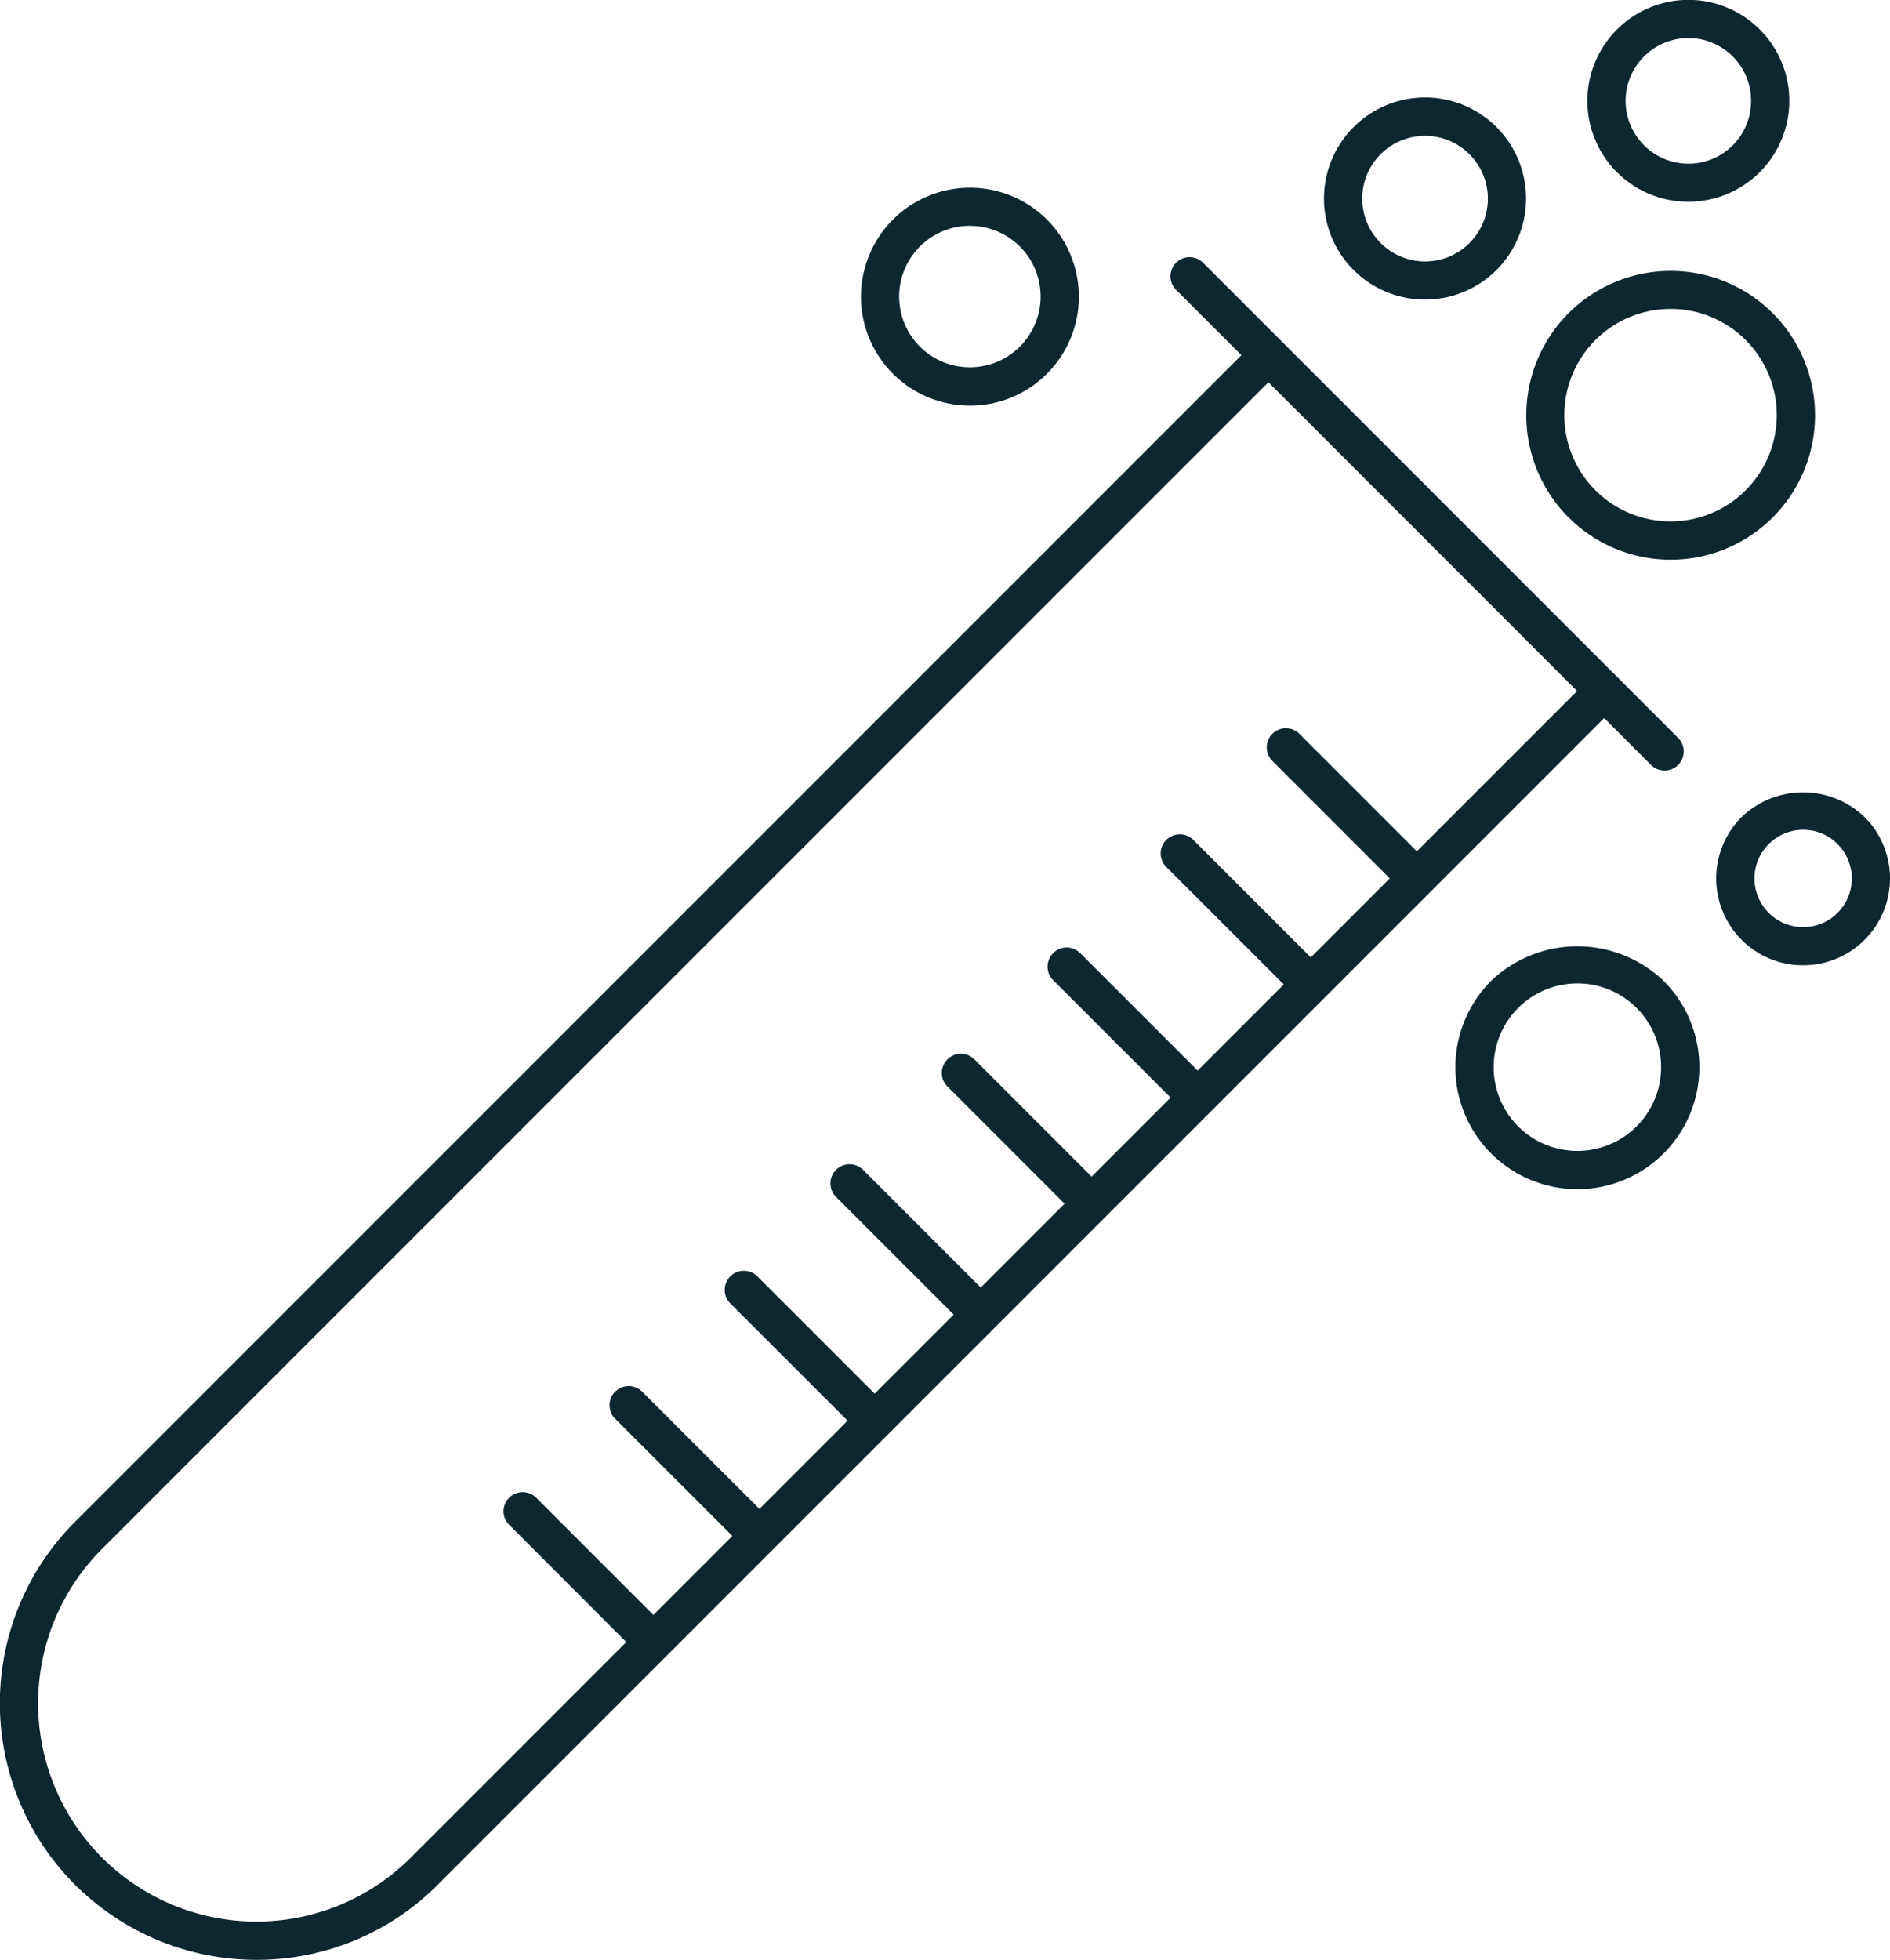 <svg id="icon_2" xmlns="http://www.w3.org/2000/svg" width="49.411" height="51.225" viewBox="0 0 49.411 51.225">
  <path id="Pfad_10677" data-name="Pfad 10677" d="M496.212,436.377a6.706,6.706,0,0,1-4.742-11.448l31-31,.707.707-31,31a5.706,5.706,0,0,0,8.07,8.07l31-31,.707.708-31,31A6.662,6.662,0,0,1,496.212,436.377Z" transform="translate(-489.509 -385.152)" fill="#0c272f"/>
  <path id="Pfad_10678" data-name="Pfad 10678" d="M533.027,405.292a.5.5,0,0,1-.354-.146l-12.424-12.425a.5.5,0,0,1,.707-.707l12.424,12.424a.5.5,0,0,1-.353.854Z" transform="translate(-489.509 -385.152)" fill="#0c272f"/>
  <path id="Pfad_10679" data-name="Pfad 10679" d="M533.181,399.781a3.774,3.774,0,1,1,2.673-1.105A3.766,3.766,0,0,1,533.181,399.781Zm0-6.555a2.777,2.777,0,1,0,1.965.813A2.769,2.769,0,0,0,533.181,393.226Z" transform="translate(-489.509 -385.152)" fill="#0c272f"/>
  <path id="Pfad_10680" data-name="Pfad 10680" d="M533.646,390.425a2.636,2.636,0,0,1-1.865-4.5h0a2.638,2.638,0,1,1,1.865,4.5Zm-1.158-3.795a1.638,1.638,0,0,0,0,2.317,1.638,1.638,0,0,0,2.8-1.159,1.638,1.638,0,0,0-2.8-1.158Z" transform="translate(-489.509 -385.152)" fill="#0c272f"/>
  <path id="Pfad_10681" data-name="Pfad 10681" d="M526.764,392.982a2.64,2.64,0,0,1-1.868-4.507h0a2.641,2.641,0,1,1,1.868,4.507Zm0-4.279a1.633,1.633,0,0,0-1.16.479h0a1.64,1.64,0,0,0,0,2.321,1.641,1.641,0,1,0,1.16-2.8Z" transform="translate(-489.509 -385.152)" fill="#0c272f"/>
  <path id="Pfad_10682" data-name="Pfad 10682" d="M514.863,395.754a2.848,2.848,0,1,1,2.016-.833A2.837,2.837,0,0,1,514.863,395.754Zm0-4.7a1.849,1.849,0,1,0,1.309.541A1.843,1.843,0,0,0,514.863,391.056Z" transform="translate(-489.509 -385.152)" fill="#0c272f"/>
  <path id="Pfad_10683" data-name="Pfad 10683" d="M536.648,410.382a2.27,2.27,0,0,1-1.606-3.876,2.324,2.324,0,0,1,3.212,0,2.27,2.27,0,0,1-1.606,3.876Zm0-3.541a1.272,1.272,0,1,0,.9.372A1.262,1.262,0,0,0,536.648,406.841Z" transform="translate(-489.509 -385.152)" fill="#0c272f"/>
  <path id="Pfad_10684" data-name="Pfad 10684" d="M530.747,416.234a3.189,3.189,0,0,1-2.255-5.444,3.264,3.264,0,0,1,4.51,0,3.189,3.189,0,0,1-2.255,5.444Zm0-5.378a2.189,2.189,0,1,0,1.548.641A2.18,2.18,0,0,0,530.747,410.856Z" transform="translate(-489.509 -385.152)" fill="#0c272f"/>
  <path id="Pfad_10685" data-name="Pfad 10685" d="M526.478,408.538a.5.5,0,0,1-.354-.146l-3.351-3.351a.5.5,0,0,1,.707-.708l3.351,3.352a.5.5,0,0,1-.353.853Z" transform="translate(-489.509 -385.152)" fill="#0c272f"/>
  <path id="Pfad_10686" data-name="Pfad 10686" d="M523.706,411.31a.5.5,0,0,1-.354-.147L520,407.813a.5.5,0,0,1,.707-.708l3.351,3.351a.5.5,0,0,1-.353.854Z" transform="translate(-489.509 -385.152)" fill="#0c272f"/>
  <path id="Pfad_10687" data-name="Pfad 10687" d="M520.747,414.269a.5.5,0,0,1-.353-.147l-3.352-3.351a.5.5,0,1,1,.708-.707l3.351,3.351a.5.5,0,0,1-.354.854Z" transform="translate(-489.509 -385.152)" fill="#0c272f"/>
  <path id="Pfad_10688" data-name="Pfad 10688" d="M517.975,417.04a.5.5,0,0,1-.353-.146l-3.351-3.351a.5.5,0,0,1,.707-.707l3.351,3.351a.5.5,0,0,1-.354.853Z" transform="translate(-489.509 -385.152)" fill="#0c272f"/>
  <path id="Pfad_10689" data-name="Pfad 10689" d="M515.076,419.939a.494.494,0,0,1-.353-.146l-3.351-3.351a.5.5,0,1,1,.707-.707l3.351,3.351a.5.5,0,0,1-.354.853Z" transform="translate(-489.509 -385.152)" fill="#0c272f"/>
  <path id="Pfad_10690" data-name="Pfad 10690" d="M512.3,422.711a.5.5,0,0,1-.353-.147l-3.351-3.35a.5.5,0,0,1,.707-.707l3.351,3.35a.5.5,0,0,1-.354.854Z" transform="translate(-489.509 -385.152)" fill="#0c272f"/>
  <path id="Pfad_10691" data-name="Pfad 10691" d="M509.29,425.726a.5.5,0,0,1-.353-.147l-3.352-3.351a.5.5,0,0,1,.707-.707l3.352,3.351a.5.5,0,0,1-.354.854Z" transform="translate(-489.509 -385.152)" fill="#0c272f"/>
  <path id="Pfad_10692" data-name="Pfad 10692" d="M506.518,428.5a.5.5,0,0,1-.353-.146L502.814,425a.5.5,0,0,1,.707-.707l3.351,3.351a.5.5,0,0,1-.354.853Z" transform="translate(-489.509 -385.152)" fill="#0c272f"/>
</svg>
